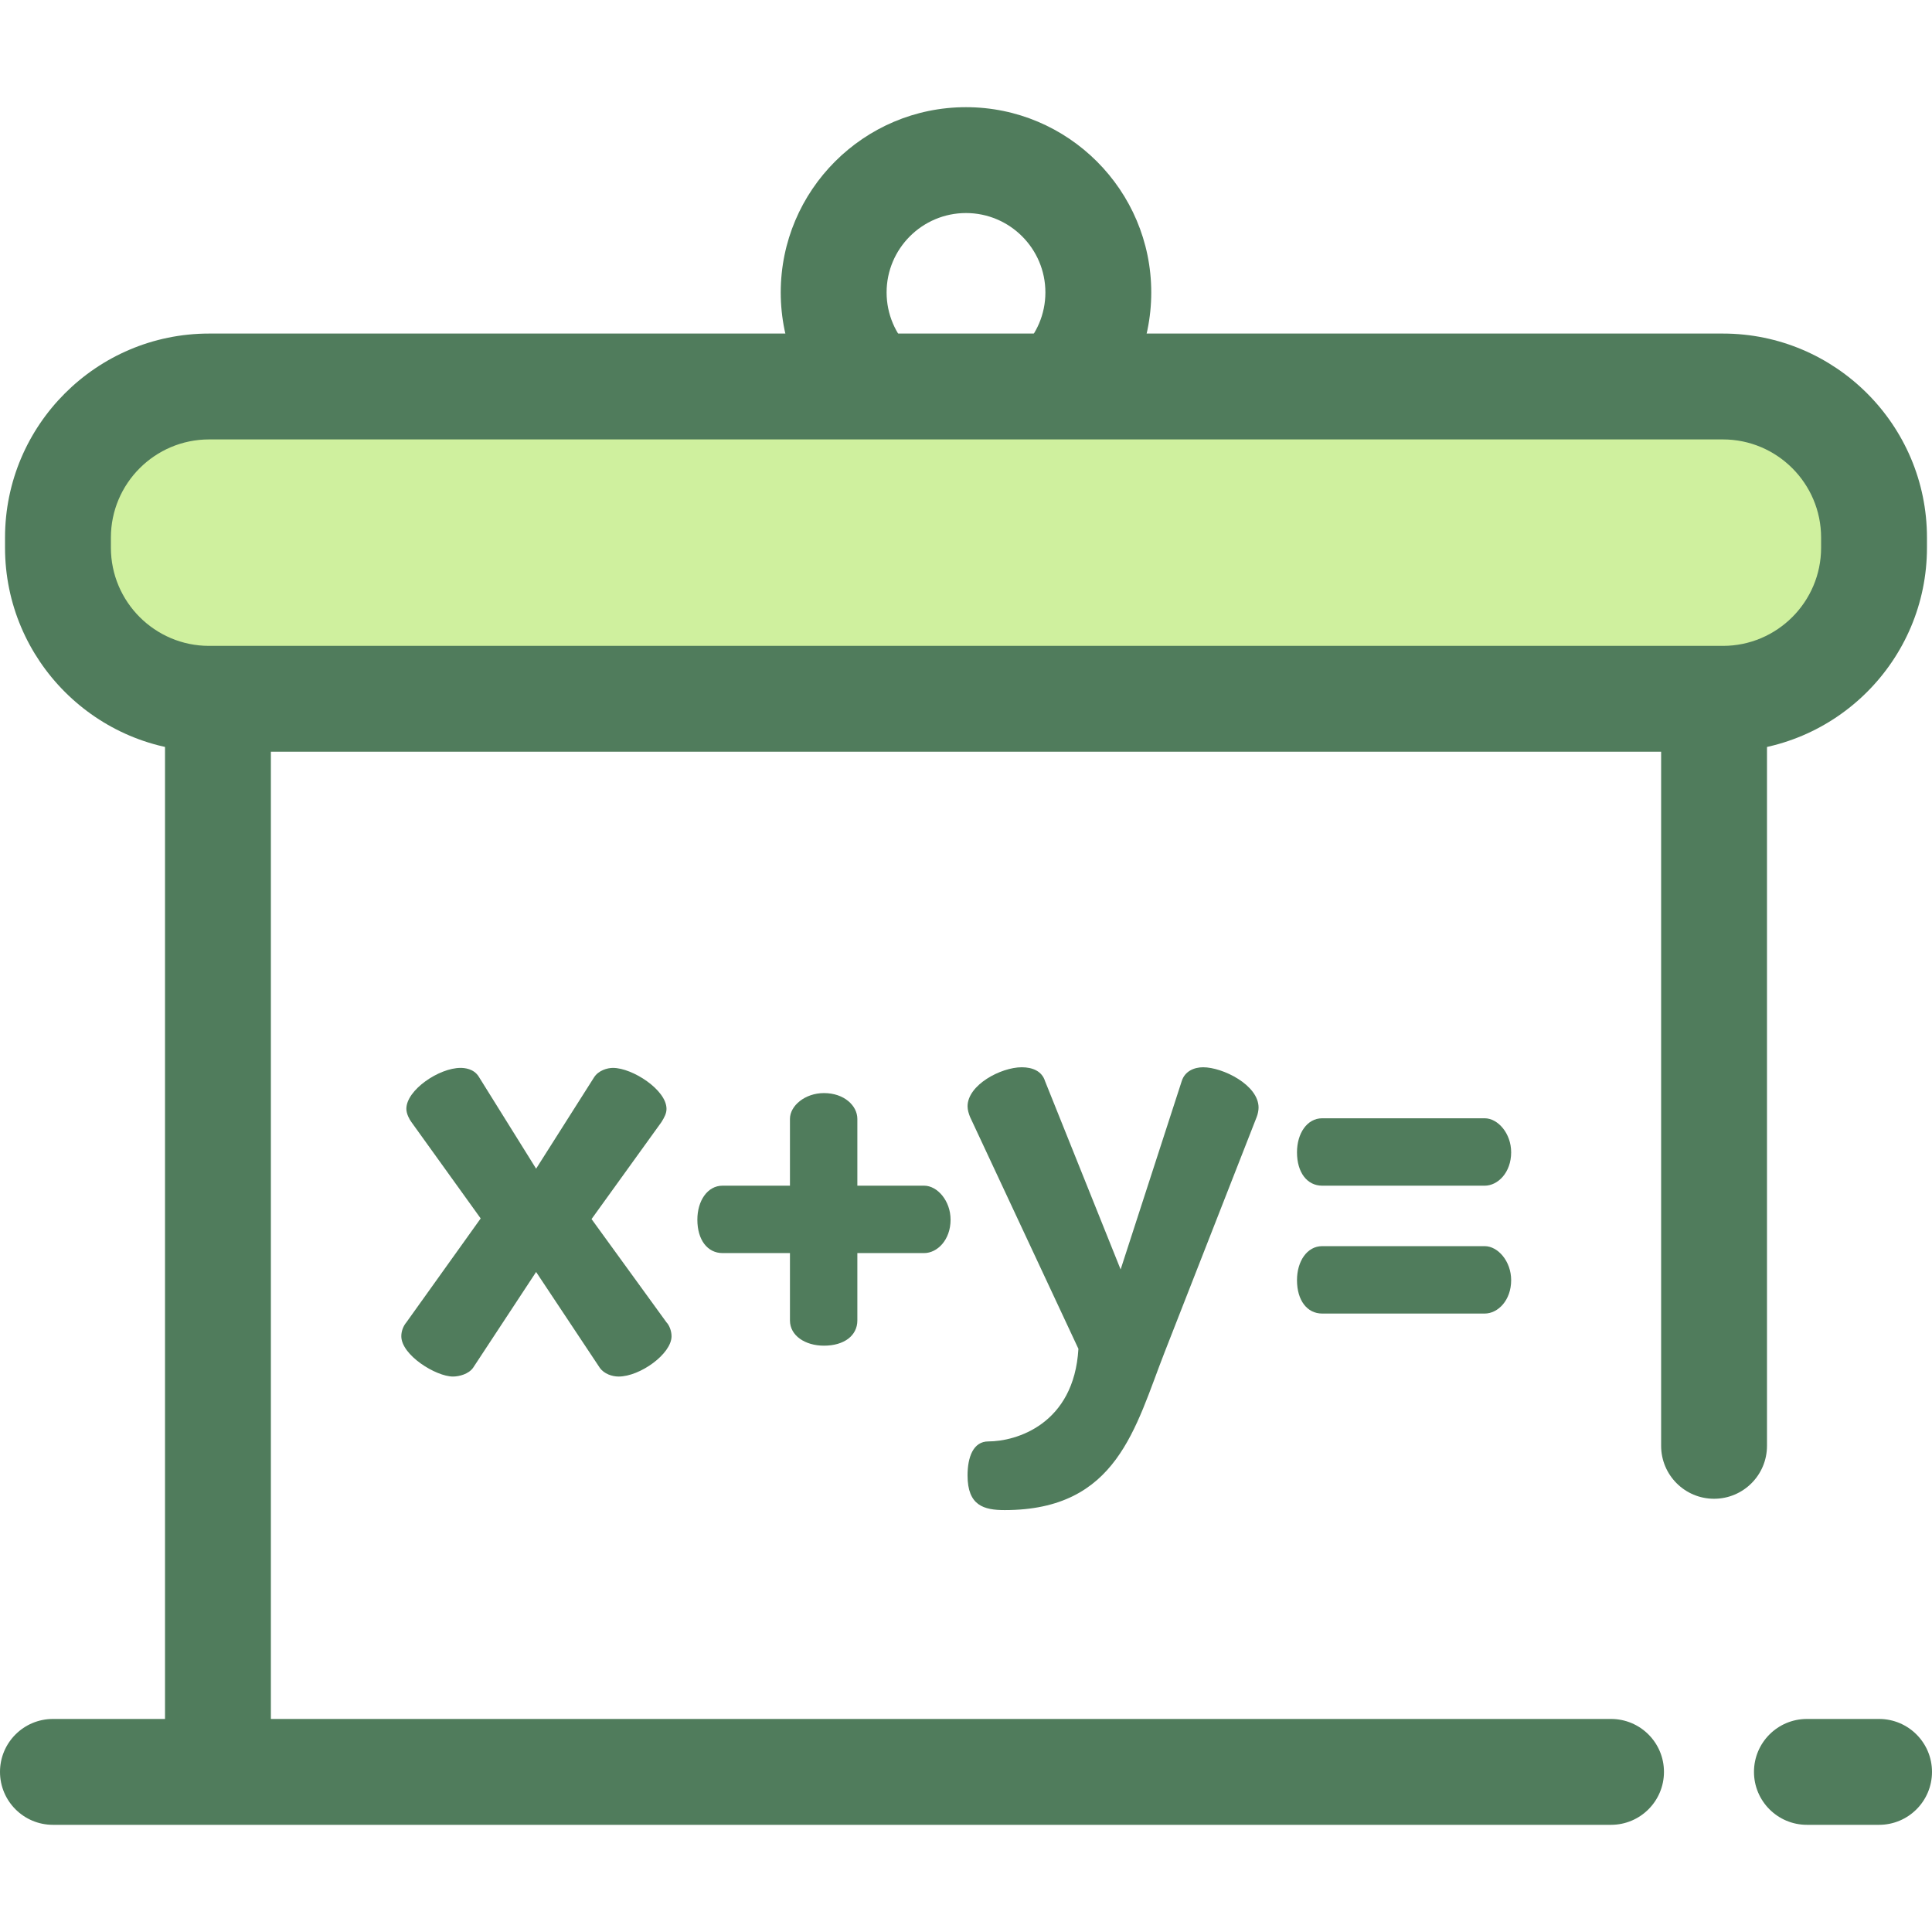 <?xml version="1.0" encoding="UTF-8"?> <svg xmlns="http://www.w3.org/2000/svg" xmlns:xlink="http://www.w3.org/1999/xlink" height="800px" width="800px" version="1.1" id="Layer_1" viewBox="0 0 512 512" xml:space="preserve"> <g> <path style="fill:#507C5C;" d="M255.999,126.596c-27.071,0-49.096-22.024-49.096-49.096s22.024-49.096,49.096-49.096 s49.096,22.024,49.096,49.096S283.071,126.596,255.999,126.596z M255.999,56.459c-11.602,0-21.041,9.439-21.041,21.041 s9.439,21.041,21.041,21.041c11.602,0,21.041-9.439,21.041-21.041S267.601,56.459,255.999,56.459z"></path> <path style="fill:#507C5C;" d="M57.758,480.791c-7.747,0-14.027-6.281-14.027-14.027V156.715c0-7.746,6.28-14.027,14.027-14.027 h396.485c7.747,0,14.027,6.281,14.027,14.027V383.16c0,7.746-6.28,14.027-14.027,14.027c-7.747,0-14.027-6.281-14.027-14.027 V170.742H71.785v296.021C71.785,474.51,65.505,480.791,57.758,480.791z"></path> </g> <path style="fill:#CFF09E;" d="M456.591,185.192H55.409c-22.118,0-40.05-17.931-40.05-40.05v-2.668 c0-22.118,17.931-40.05,40.05-40.05h401.181c22.118,0,40.049,17.931,40.049,40.05v2.668 C496.64,167.261,478.709,185.192,456.591,185.192z"></path> <g> <path style="fill:#507C5C;" d="M456.591,199.219H55.409c-29.818,0-54.077-24.259-54.077-54.078v-2.667 c0-29.818,24.259-54.077,54.077-54.077h401.181c29.818,0,54.077,24.259,54.077,54.077v2.667 C510.667,174.96,486.408,199.219,456.591,199.219z M55.409,116.452c-14.349,0-26.022,11.674-26.022,26.022v2.667 c0,14.349,11.674,26.024,26.022,26.024h401.181c14.349,0,26.022-11.674,26.022-26.024v-2.667c0-14.349-11.674-26.022-26.022-26.022 H55.409z"></path> <path style="fill:#507C5C;" d="M497.973,483.596h-19.123c-7.747,0-14.027-6.281-14.027-14.027s6.28-14.027,14.027-14.027h19.123 c7.747,0,14.027,6.281,14.027,14.027S505.72,483.596,497.973,483.596z"></path> <path style="fill:#507C5C;" d="M426.941,483.596H14.027C6.28,483.596,0,477.315,0,469.569s6.28-14.027,14.027-14.027h412.914 c7.747,0,14.027,6.281,14.027,14.027S434.688,483.596,426.941,483.596z"></path> <path style="fill:#507C5C;" d="M107.689,350.443l19.697-27.544l-18.362-25.54c-0.501-0.669-1.335-2.171-1.335-3.507 c0-5.006,8.68-10.849,14.356-10.849c1.002,0,3.505,0.167,4.841,2.337l15.19,24.371l15.357-24.204 c1.168-1.838,3.505-2.504,5.008-2.504c5.175,0,14.189,5.842,14.189,10.849c0,1.17-0.501,2.171-1.335,3.507l-18.529,25.707 l19.866,27.377c0.668,0.668,1.335,2.17,1.335,3.672c0,4.674-8.346,10.683-14.022,10.683c-1.669,0-3.839-0.669-5.008-2.337 l-16.861-25.374l-16.693,25.374c-1.168,1.668-3.672,2.337-5.342,2.337c-4.507,0-13.688-5.675-13.688-10.683 C106.354,352.78,106.855,351.444,107.689,350.443z"></path> <path style="fill:#507C5C;" d="M209.346,349.94v-17.861h-17.861c-4.006,0-6.677-3.505-6.677-8.847c0-5.008,2.671-9.015,6.677-9.015 h17.861v-17.694c0-3.505,4.006-6.844,9.014-6.844c5.342,0,8.847,3.339,8.847,6.844v17.694h17.694c3.505,0,7.011,4.006,7.011,9.015 c0,5.342-3.505,8.847-7.011,8.847h-17.694v17.861c0,4.006-3.505,6.678-8.847,6.678C213.352,356.619,209.346,353.948,209.346,349.94 z"></path> <path style="fill:#507C5C;" d="M257.082,296.024c-0.334-0.836-0.668-1.838-0.668-2.838c0-5.675,8.847-10.349,14.356-10.349 c2.838,0,5.342,1.002,6.176,3.672l20.031,49.912l16.192-49.912c0.835-2.671,3.339-3.672,5.675-3.672 c5.175,0,14.689,4.674,14.689,10.683c0,0.668-0.167,1.668-0.501,2.504l-24.373,62.265c-7.845,20.031-12.519,41.9-42.4,41.9 c-5.509,0-9.849-1.168-9.849-9.181c0-4.841,1.502-9.015,5.509-9.015c7.345,0,22.703-4.507,23.872-24.538L257.082,296.024z"></path> <path style="fill:#507C5C;" d="M350.394,296.356h43.068c3.505,0,7.011,4.006,7.011,9.015c0,5.342-3.505,8.847-7.011,8.847h-43.068 c-4.006,0-6.677-3.505-6.677-8.847C343.717,300.362,346.387,296.356,350.394,296.356z M350.394,330.243h43.068 c3.505,0,7.011,4.005,7.011,9.014c0,5.343-3.505,8.848-7.011,8.848h-43.068c-4.006,0-6.677-3.505-6.677-8.848 C343.717,334.249,346.387,330.243,350.394,330.243z"></path> </g> </svg> 